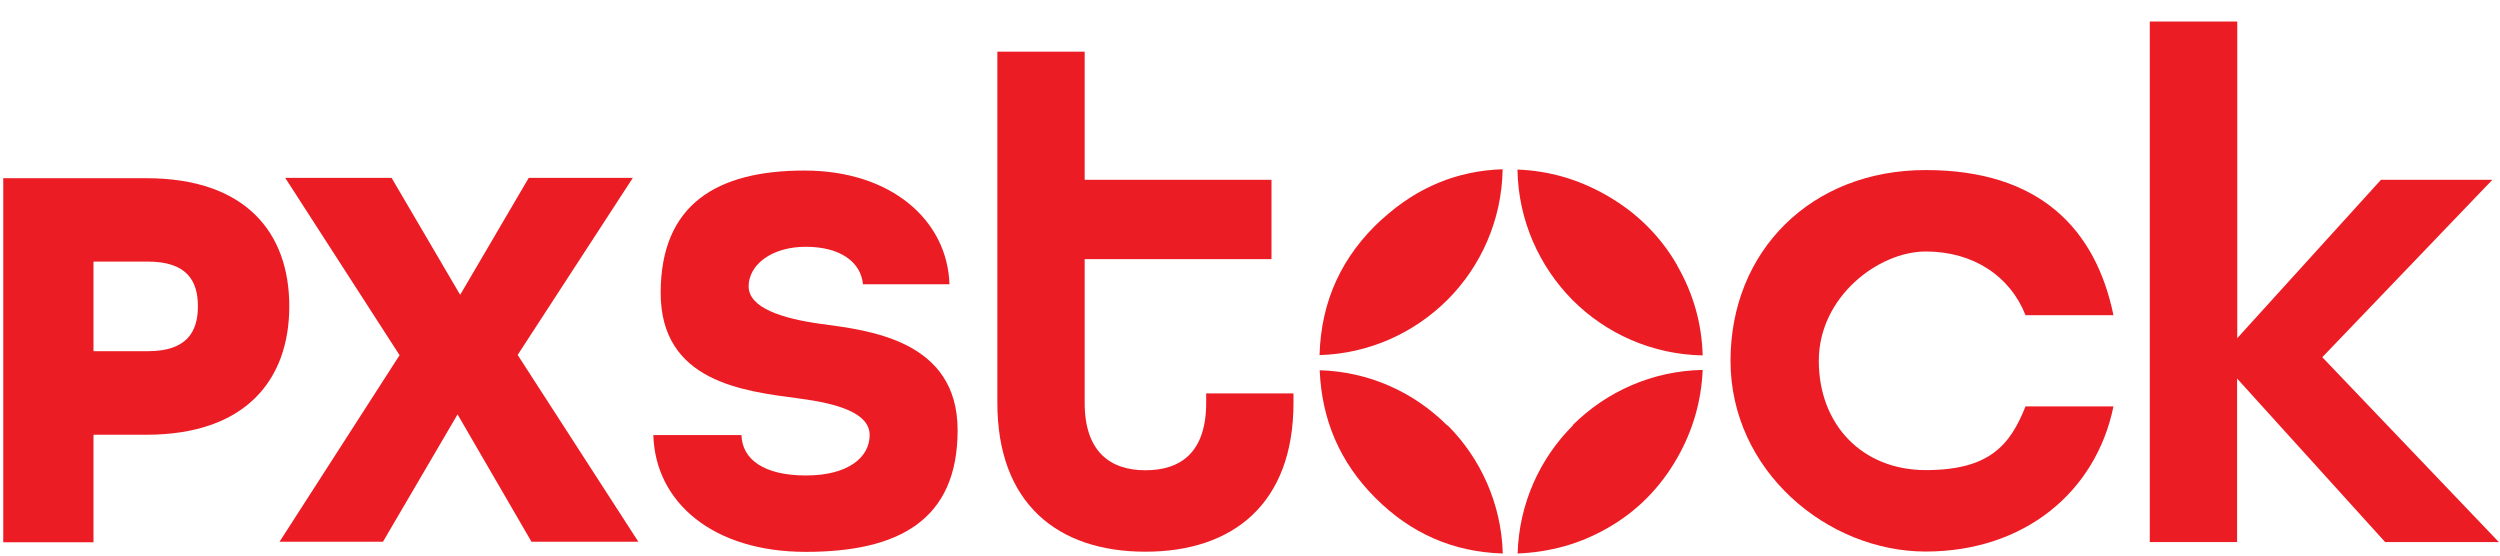 <?xml version="1.0" encoding="UTF-8"?>
<svg xmlns="http://www.w3.org/2000/svg" version="1.1" viewBox="0 0 1534.8 341.5">
  <defs>
    <style>
      .cls-1 {
        fill: #ec1c24;
      }
    </style>
  </defs>
  <!-- Generator: Adobe Illustrator 28.7.9, SVG Export Plug-In . SVG Version: 1.2.0 Build 218)  -->
  <g>
    <g id="Layer_2">
      <g id="Layer_1">
        <g>
          <path class="cls-1" d="M2,109.4h87.8c60.8,0,87.8,33.2,87.8,78.6s-27,78.9-87.8,78.9h-32.4v66H2s0-223.4,0-223.4ZM90.8,215.6c23.6,0,30.7-11.6,30.7-27.6s-7.2-27.4-30.7-27.4h-33.4v55h33.4Z"/>
          <path class="cls-1" d="M245.2,217.9l-70.1-108.7h65.3l42.1,71.8,42.1-71.8h63.9l-70.7,108.7,74.1,114.7h-65.6l-45.4-78.2-45.8,78.2h-63.5l73.8-114.7h-.1Z"/>
          <path class="cls-1" d="M401.2,267.1h54c.4,14.8,13.6,24.8,39.6,24.8s39.1-11.2,39.1-24.8-19.7-19.4-43.6-22.5c-34.2-4.5-84.7-10.3-84.7-64.8s34.7-75.1,88.2-75.1,87.8,30.6,89.1,69.8h-53.1c-1.3-13.6-13.9-23-35.1-23s-35.1,11.2-35.1,24.3,20.3,19.7,44.1,23c29.7,4,84.2,9.9,84.2,65.3s-36.4,74.7-93.2,74.7-92.3-30.2-93.6-71.5v-.3Z"/>
          <path class="cls-1" d="M612.3,247.2V31.7h53.6v78.7h114.7v48.7h-114.7v88.2c0,29.7,15.4,41.4,37.3,41.4s37.3-11.2,37.3-41.4v-5.8h53.6v5.8c0,61.7-36.9,91.4-90.9,91.4s-90.9-29.7-90.9-91.4Z"/>
          <path class="cls-1" d="M1062.4,221.5c0-67.5,49.6-117.1,119.8-117.1s104.4,36.4,115.3,89.1h-54c-9.4-23.9-32-39.1-61.2-39.1s-65.7,27.9-65.7,67.1,26.6,67.1,65.7,67.1,51.8-15.4,61.2-39.1h54c-10.8,52.7-54.9,89.1-115.3,89.1s-119.8-49.6-119.8-117.1h0Z"/>
          <path class="cls-1" d="M1319.9,13.2h53.6v194.4l88.2-97.2h68.4l-104.4,108.9,108.4,113.5h-69.8l-90.9-100.4v100.4h-53.6V13.2h.1Z"/>
        </g>
        <path class="cls-1" d="M1029.7,162.9c-10.5-18.2-25-32.5-43.6-43.1-17-9.7-35.2-15-54.5-15.7.5,31.2,13.4,59.5,33.9,80.2,20.5,20.5,48.7,33.3,79.8,33.9-.5-19.6-5.8-38.1-15.6-55.1h0ZM965.6,261.2c-20.3,20.3-33,48-33.9,78.6,19.9-.8,38.2-5.9,55-15.5,18.2-10.3,32.5-24.8,43-43.2,9.6-16.8,14.8-34.9,15.6-54-31.1.6-59.2,13.4-79.8,33.9h.1ZM848.6,134.4c-24.7,22.5-37.6,50.3-38.5,83.6,30.6-.9,58.2-13.7,78.5-33.9,20.5-20.5,33.4-48.9,33.9-80.2-27.8.9-52.4,11-73.8,30.5h-.1ZM888.5,261.2c-20.3-20.3-47.8-33-78.3-33.9,1.2,30.5,12.5,56.7,34.1,78.3,21.8,21.9,47.9,33.3,78.3,34.2-.9-30.7-13.7-58.5-33.9-78.7h-.1Z"/>
      </g>
    </g>
  </g>
</svg>